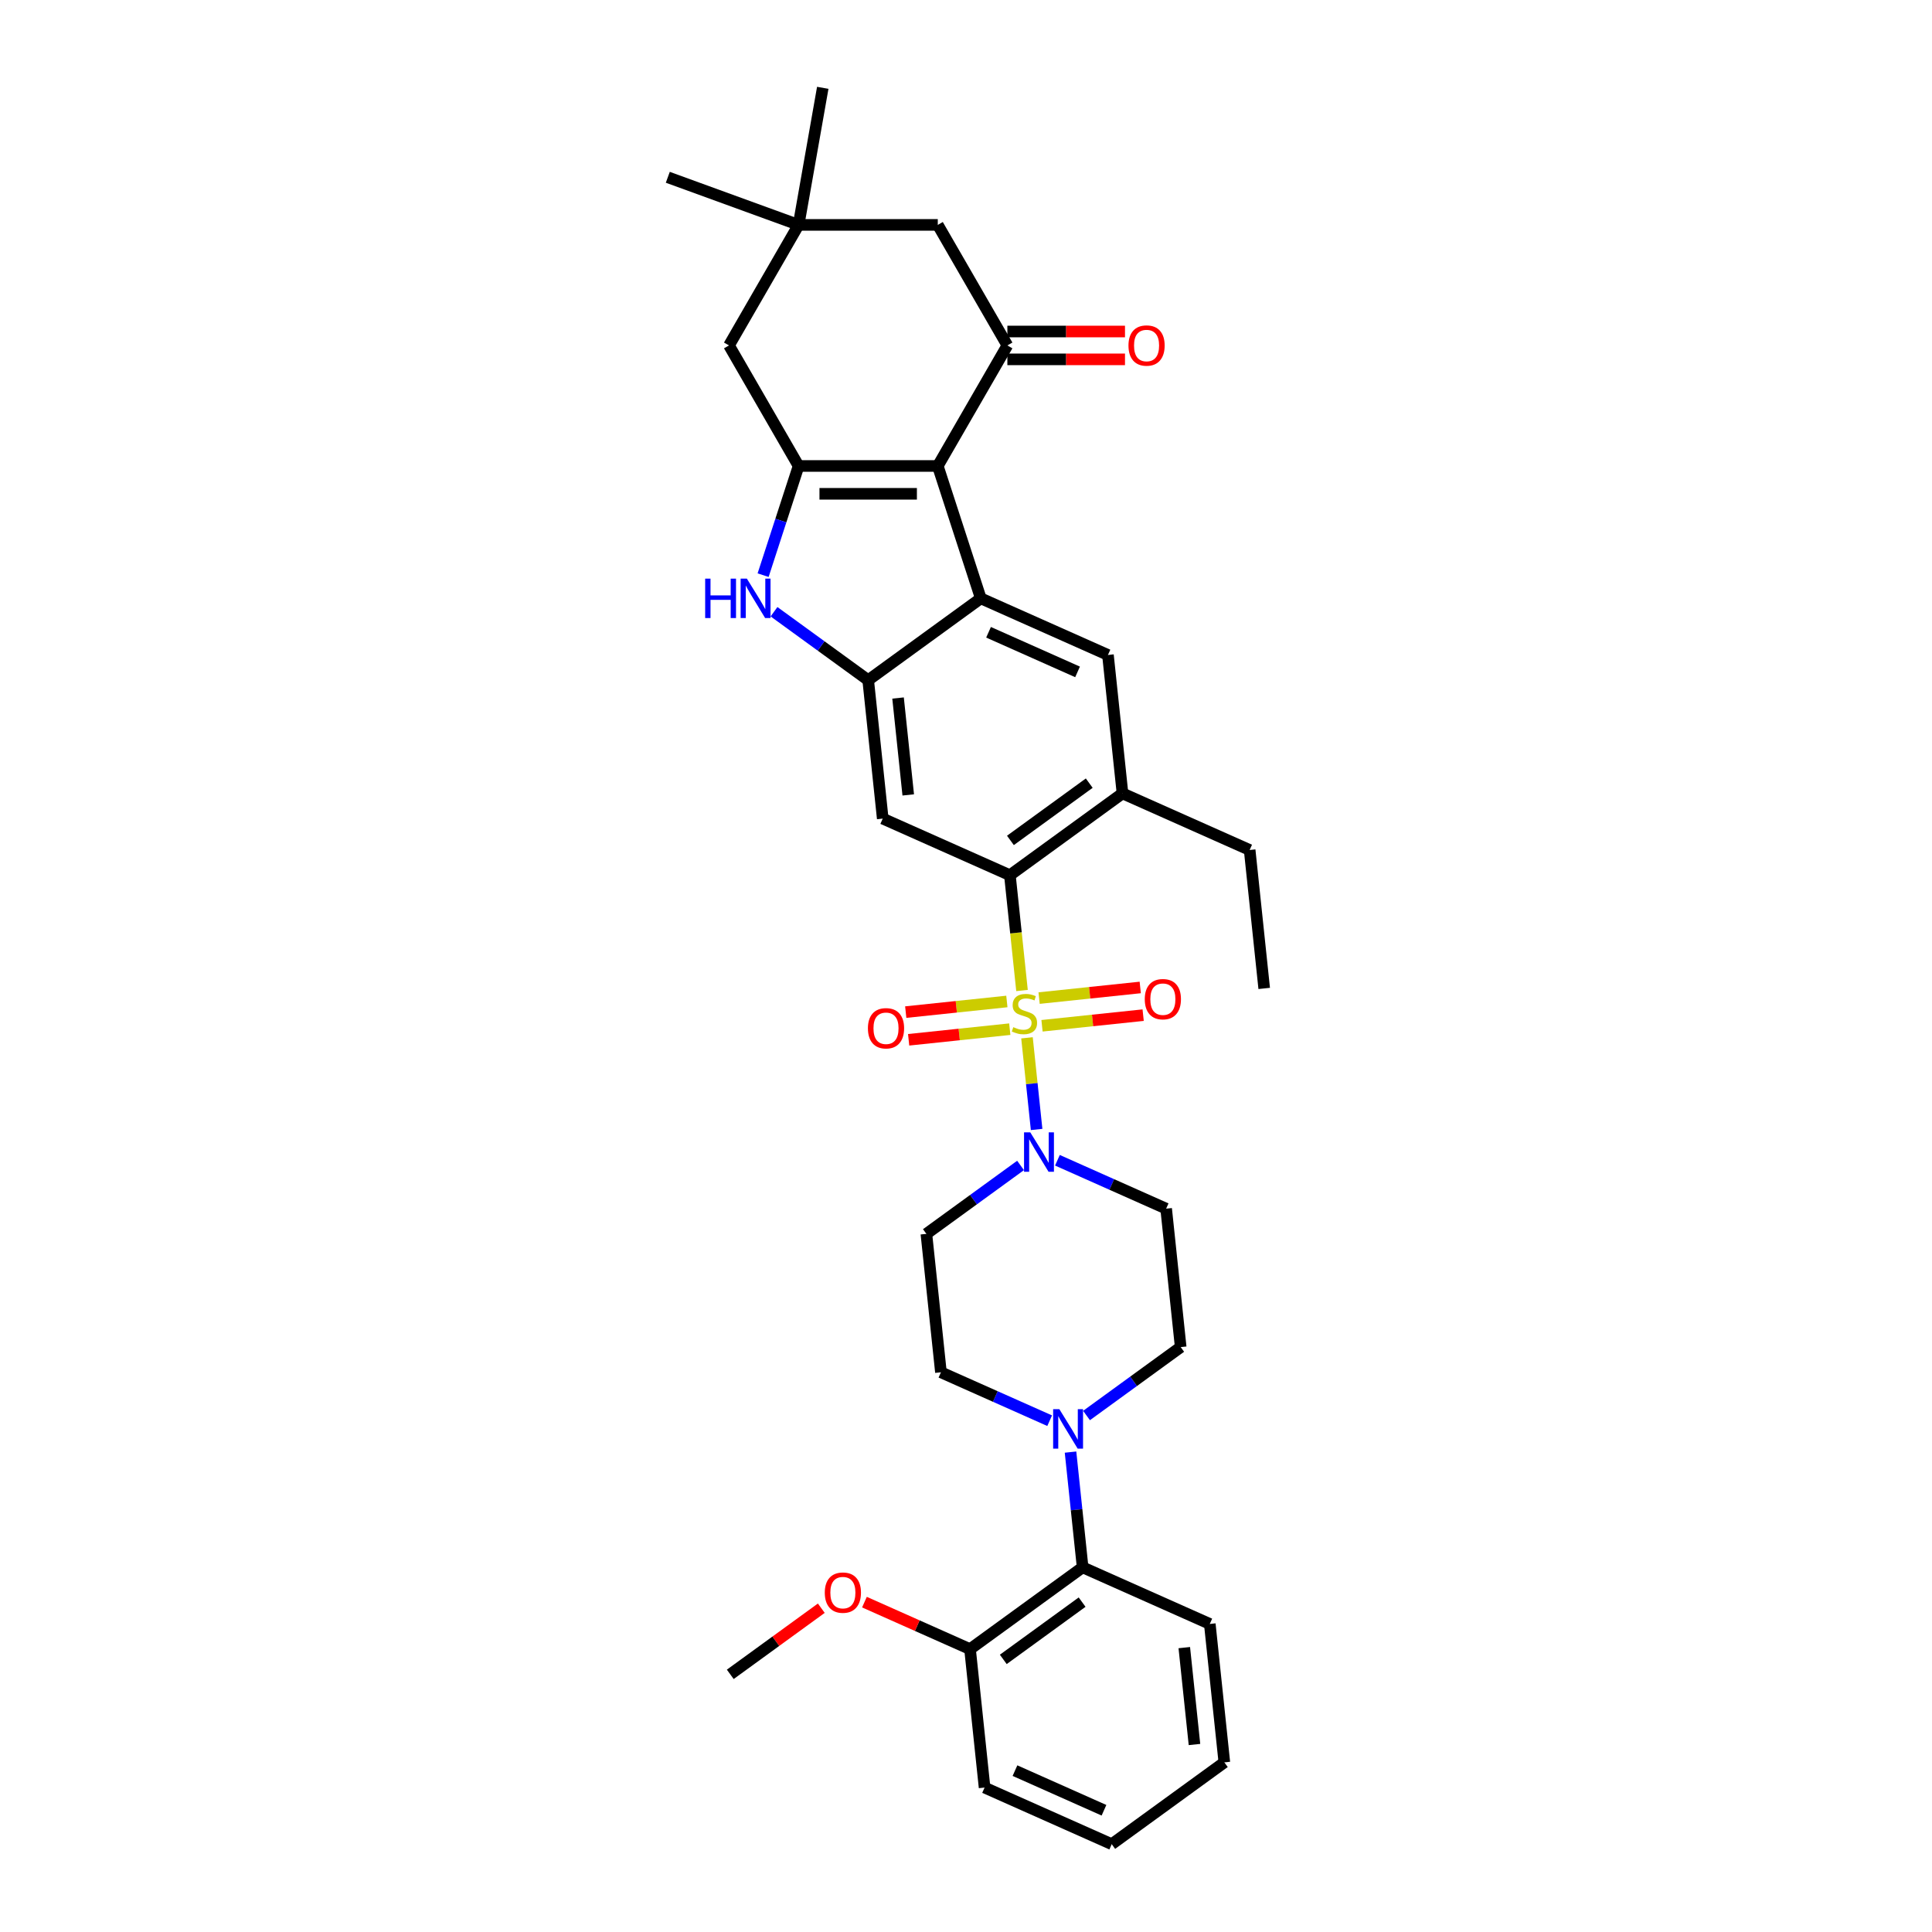 <?xml version='1.0' encoding='iso-8859-1'?>
<svg version='1.1' baseProfile='full'
              xmlns='http://www.w3.org/2000/svg'
                      xmlns:rdkit='http://www.rdkit.org/xml'
                      xmlns:xlink='http://www.w3.org/1999/xlink'
                  xml:space='preserve'
width='1000px' height='1000px' viewBox='0 0 1000 1000'>
<!-- END OF HEADER -->
<rect style='opacity:1.0;fill:#FFFFFF;stroke:none' width='1000' height='1000' x='0' y='0'> </rect>
<path class='bond-3' d='M 528.99,512.678 L 525.854,482.84' style='fill:none;fill-rule:evenodd;stroke:#CCCC00;stroke-width:6px;stroke-linecap:butt;stroke-linejoin:miter;stroke-opacity:1' />
<path class='bond-3' d='M 525.854,482.84 L 522.718,453.003' style='fill:none;fill-rule:evenodd;stroke:#000000;stroke-width:6px;stroke-linecap:butt;stroke-linejoin:miter;stroke-opacity:1' />
<path class='bond-6' d='M 531.565,537.173 L 534.058,560.893' style='fill:none;fill-rule:evenodd;stroke:#CCCC00;stroke-width:6px;stroke-linecap:butt;stroke-linejoin:miter;stroke-opacity:1' />
<path class='bond-6' d='M 534.058,560.893 L 536.551,584.613' style='fill:none;fill-rule:evenodd;stroke:#0000FF;stroke-width:6px;stroke-linecap:butt;stroke-linejoin:miter;stroke-opacity:1' />
<path class='bond-12' d='M 521.153,518.363 L 494.978,521.115' style='fill:none;fill-rule:evenodd;stroke:#CCCC00;stroke-width:6px;stroke-linecap:butt;stroke-linejoin:miter;stroke-opacity:1' />
<path class='bond-12' d='M 494.978,521.115 L 468.804,523.866' style='fill:none;fill-rule:evenodd;stroke:#FF0000;stroke-width:6px;stroke-linecap:butt;stroke-linejoin:miter;stroke-opacity:1' />
<path class='bond-12' d='M 522.659,532.693 L 496.484,535.444' style='fill:none;fill-rule:evenodd;stroke:#CCCC00;stroke-width:6px;stroke-linecap:butt;stroke-linejoin:miter;stroke-opacity:1' />
<path class='bond-12' d='M 496.484,535.444 L 470.31,538.195' style='fill:none;fill-rule:evenodd;stroke:#FF0000;stroke-width:6px;stroke-linecap:butt;stroke-linejoin:miter;stroke-opacity:1' />
<path class='bond-13' d='M 539.344,530.94 L 565.519,528.188' style='fill:none;fill-rule:evenodd;stroke:#CCCC00;stroke-width:6px;stroke-linecap:butt;stroke-linejoin:miter;stroke-opacity:1' />
<path class='bond-13' d='M 565.519,528.188 L 591.694,525.437' style='fill:none;fill-rule:evenodd;stroke:#FF0000;stroke-width:6px;stroke-linecap:butt;stroke-linejoin:miter;stroke-opacity:1' />
<path class='bond-13' d='M 537.838,516.61 L 564.013,513.859' style='fill:none;fill-rule:evenodd;stroke:#CCCC00;stroke-width:6px;stroke-linecap:butt;stroke-linejoin:miter;stroke-opacity:1' />
<path class='bond-13' d='M 564.013,513.859 L 590.188,511.108' style='fill:none;fill-rule:evenodd;stroke:#FF0000;stroke-width:6px;stroke-linecap:butt;stroke-linejoin:miter;stroke-opacity:1' />
<path class='bond-0' d='M 485.394,241.187 L 507.657,309.705' style='fill:none;fill-rule:evenodd;stroke:#000000;stroke-width:6px;stroke-linecap:butt;stroke-linejoin:miter;stroke-opacity:1' />
<path class='bond-7' d='M 485.394,241.187 L 521.416,178.795' style='fill:none;fill-rule:evenodd;stroke:#000000;stroke-width:6px;stroke-linecap:butt;stroke-linejoin:miter;stroke-opacity:1' />
<path class='bond-36' d='M 485.394,241.187 L 413.35,241.187' style='fill:none;fill-rule:evenodd;stroke:#000000;stroke-width:6px;stroke-linecap:butt;stroke-linejoin:miter;stroke-opacity:1' />
<path class='bond-36' d='M 474.588,255.596 L 424.157,255.596' style='fill:none;fill-rule:evenodd;stroke:#000000;stroke-width:6px;stroke-linecap:butt;stroke-linejoin:miter;stroke-opacity:1' />
<path class='bond-1' d='M 413.35,241.187 L 404.169,269.445' style='fill:none;fill-rule:evenodd;stroke:#000000;stroke-width:6px;stroke-linecap:butt;stroke-linejoin:miter;stroke-opacity:1' />
<path class='bond-1' d='M 404.169,269.445 L 394.988,297.702' style='fill:none;fill-rule:evenodd;stroke:#0000FF;stroke-width:6px;stroke-linecap:butt;stroke-linejoin:miter;stroke-opacity:1' />
<path class='bond-15' d='M 413.35,241.187 L 377.329,178.795' style='fill:none;fill-rule:evenodd;stroke:#000000;stroke-width:6px;stroke-linecap:butt;stroke-linejoin:miter;stroke-opacity:1' />
<path class='bond-2' d='M 507.657,309.705 L 573.472,339.007' style='fill:none;fill-rule:evenodd;stroke:#000000;stroke-width:6px;stroke-linecap:butt;stroke-linejoin:miter;stroke-opacity:1' />
<path class='bond-2' d='M 511.669,327.263 L 557.739,347.775' style='fill:none;fill-rule:evenodd;stroke:#000000;stroke-width:6px;stroke-linecap:butt;stroke-linejoin:miter;stroke-opacity:1' />
<path class='bond-35' d='M 507.657,309.705 L 449.372,352.051' style='fill:none;fill-rule:evenodd;stroke:#000000;stroke-width:6px;stroke-linecap:butt;stroke-linejoin:miter;stroke-opacity:1' />
<path class='bond-8' d='M 522.718,453.003 L 456.903,423.7' style='fill:none;fill-rule:evenodd;stroke:#000000;stroke-width:6px;stroke-linecap:butt;stroke-linejoin:miter;stroke-opacity:1' />
<path class='bond-11' d='M 522.718,453.003 L 581.003,410.656' style='fill:none;fill-rule:evenodd;stroke:#000000;stroke-width:6px;stroke-linecap:butt;stroke-linejoin:miter;stroke-opacity:1' />
<path class='bond-11' d='M 522.992,434.994 L 563.791,405.351' style='fill:none;fill-rule:evenodd;stroke:#000000;stroke-width:6px;stroke-linecap:butt;stroke-linejoin:miter;stroke-opacity:1' />
<path class='bond-4' d='M 449.372,352.051 L 456.903,423.7' style='fill:none;fill-rule:evenodd;stroke:#000000;stroke-width:6px;stroke-linecap:butt;stroke-linejoin:miter;stroke-opacity:1' />
<path class='bond-4' d='M 464.832,361.292 L 470.103,411.446' style='fill:none;fill-rule:evenodd;stroke:#000000;stroke-width:6px;stroke-linecap:butt;stroke-linejoin:miter;stroke-opacity:1' />
<path class='bond-5' d='M 449.372,352.051 L 424.999,334.343' style='fill:none;fill-rule:evenodd;stroke:#000000;stroke-width:6px;stroke-linecap:butt;stroke-linejoin:miter;stroke-opacity:1' />
<path class='bond-5' d='M 424.999,334.343 L 400.626,316.635' style='fill:none;fill-rule:evenodd;stroke:#0000FF;stroke-width:6px;stroke-linecap:butt;stroke-linejoin:miter;stroke-opacity:1' />
<path class='bond-17' d='M 528.241,603.231 L 503.868,620.939' style='fill:none;fill-rule:evenodd;stroke:#0000FF;stroke-width:6px;stroke-linecap:butt;stroke-linejoin:miter;stroke-opacity:1' />
<path class='bond-17' d='M 503.868,620.939 L 479.495,638.647' style='fill:none;fill-rule:evenodd;stroke:#000000;stroke-width:6px;stroke-linecap:butt;stroke-linejoin:miter;stroke-opacity:1' />
<path class='bond-18' d='M 547.318,600.547 L 575.456,613.075' style='fill:none;fill-rule:evenodd;stroke:#0000FF;stroke-width:6px;stroke-linecap:butt;stroke-linejoin:miter;stroke-opacity:1' />
<path class='bond-18' d='M 575.456,613.075 L 603.594,625.603' style='fill:none;fill-rule:evenodd;stroke:#000000;stroke-width:6px;stroke-linecap:butt;stroke-linejoin:miter;stroke-opacity:1' />
<path class='bond-19' d='M 521.416,178.795 L 485.394,116.404' style='fill:none;fill-rule:evenodd;stroke:#000000;stroke-width:6px;stroke-linecap:butt;stroke-linejoin:miter;stroke-opacity:1' />
<path class='bond-22' d='M 521.416,186 L 551.854,186' style='fill:none;fill-rule:evenodd;stroke:#000000;stroke-width:6px;stroke-linecap:butt;stroke-linejoin:miter;stroke-opacity:1' />
<path class='bond-22' d='M 551.854,186 L 582.293,186' style='fill:none;fill-rule:evenodd;stroke:#FF0000;stroke-width:6px;stroke-linecap:butt;stroke-linejoin:miter;stroke-opacity:1' />
<path class='bond-22' d='M 521.416,171.591 L 551.854,171.591' style='fill:none;fill-rule:evenodd;stroke:#000000;stroke-width:6px;stroke-linecap:butt;stroke-linejoin:miter;stroke-opacity:1' />
<path class='bond-22' d='M 551.854,171.591 L 582.293,171.591' style='fill:none;fill-rule:evenodd;stroke:#FF0000;stroke-width:6px;stroke-linecap:butt;stroke-linejoin:miter;stroke-opacity:1' />
<path class='bond-9' d='M 573.472,339.007 L 581.003,410.656' style='fill:none;fill-rule:evenodd;stroke:#000000;stroke-width:6px;stroke-linecap:butt;stroke-linejoin:miter;stroke-opacity:1' />
<path class='bond-10' d='M 562.379,732.668 L 586.752,714.96' style='fill:none;fill-rule:evenodd;stroke:#0000FF;stroke-width:6px;stroke-linecap:butt;stroke-linejoin:miter;stroke-opacity:1' />
<path class='bond-10' d='M 586.752,714.96 L 611.125,697.252' style='fill:none;fill-rule:evenodd;stroke:#000000;stroke-width:6px;stroke-linecap:butt;stroke-linejoin:miter;stroke-opacity:1' />
<path class='bond-14' d='M 554.102,751.601 L 557.237,781.424' style='fill:none;fill-rule:evenodd;stroke:#0000FF;stroke-width:6px;stroke-linecap:butt;stroke-linejoin:miter;stroke-opacity:1' />
<path class='bond-14' d='M 557.237,781.424 L 560.371,811.247' style='fill:none;fill-rule:evenodd;stroke:#000000;stroke-width:6px;stroke-linecap:butt;stroke-linejoin:miter;stroke-opacity:1' />
<path class='bond-34' d='M 543.302,735.352 L 515.164,722.824' style='fill:none;fill-rule:evenodd;stroke:#0000FF;stroke-width:6px;stroke-linecap:butt;stroke-linejoin:miter;stroke-opacity:1' />
<path class='bond-34' d='M 515.164,722.824 L 487.025,710.296' style='fill:none;fill-rule:evenodd;stroke:#000000;stroke-width:6px;stroke-linecap:butt;stroke-linejoin:miter;stroke-opacity:1' />
<path class='bond-25' d='M 581.003,410.656 L 646.818,439.959' style='fill:none;fill-rule:evenodd;stroke:#000000;stroke-width:6px;stroke-linecap:butt;stroke-linejoin:miter;stroke-opacity:1' />
<path class='bond-23' d='M 560.371,811.247 L 502.087,853.594' style='fill:none;fill-rule:evenodd;stroke:#000000;stroke-width:6px;stroke-linecap:butt;stroke-linejoin:miter;stroke-opacity:1' />
<path class='bond-23' d='M 560.098,829.256 L 519.299,858.899' style='fill:none;fill-rule:evenodd;stroke:#000000;stroke-width:6px;stroke-linecap:butt;stroke-linejoin:miter;stroke-opacity:1' />
<path class='bond-28' d='M 560.371,811.247 L 626.186,840.55' style='fill:none;fill-rule:evenodd;stroke:#000000;stroke-width:6px;stroke-linecap:butt;stroke-linejoin:miter;stroke-opacity:1' />
<path class='bond-16' d='M 377.329,178.795 L 413.35,116.404' style='fill:none;fill-rule:evenodd;stroke:#000000;stroke-width:6px;stroke-linecap:butt;stroke-linejoin:miter;stroke-opacity:1' />
<path class='bond-26' d='M 413.35,116.404 L 345.652,91.763' style='fill:none;fill-rule:evenodd;stroke:#000000;stroke-width:6px;stroke-linecap:butt;stroke-linejoin:miter;stroke-opacity:1' />
<path class='bond-27' d='M 413.35,116.404 L 425.861,45.455' style='fill:none;fill-rule:evenodd;stroke:#000000;stroke-width:6px;stroke-linecap:butt;stroke-linejoin:miter;stroke-opacity:1' />
<path class='bond-37' d='M 413.35,116.404 L 485.394,116.404' style='fill:none;fill-rule:evenodd;stroke:#000000;stroke-width:6px;stroke-linecap:butt;stroke-linejoin:miter;stroke-opacity:1' />
<path class='bond-20' d='M 479.495,638.647 L 487.025,710.296' style='fill:none;fill-rule:evenodd;stroke:#000000;stroke-width:6px;stroke-linecap:butt;stroke-linejoin:miter;stroke-opacity:1' />
<path class='bond-21' d='M 603.594,625.603 L 611.125,697.252' style='fill:none;fill-rule:evenodd;stroke:#000000;stroke-width:6px;stroke-linecap:butt;stroke-linejoin:miter;stroke-opacity:1' />
<path class='bond-24' d='M 502.087,853.594 L 474.762,841.428' style='fill:none;fill-rule:evenodd;stroke:#000000;stroke-width:6px;stroke-linecap:butt;stroke-linejoin:miter;stroke-opacity:1' />
<path class='bond-24' d='M 474.762,841.428 L 447.438,829.263' style='fill:none;fill-rule:evenodd;stroke:#FF0000;stroke-width:6px;stroke-linecap:butt;stroke-linejoin:miter;stroke-opacity:1' />
<path class='bond-29' d='M 502.087,853.594 L 509.617,925.243' style='fill:none;fill-rule:evenodd;stroke:#000000;stroke-width:6px;stroke-linecap:butt;stroke-linejoin:miter;stroke-opacity:1' />
<path class='bond-30' d='M 425.105,832.404 L 401.546,849.521' style='fill:none;fill-rule:evenodd;stroke:#FF0000;stroke-width:6px;stroke-linecap:butt;stroke-linejoin:miter;stroke-opacity:1' />
<path class='bond-30' d='M 401.546,849.521 L 377.987,866.637' style='fill:none;fill-rule:evenodd;stroke:#000000;stroke-width:6px;stroke-linecap:butt;stroke-linejoin:miter;stroke-opacity:1' />
<path class='bond-31' d='M 646.818,439.959 L 654.348,511.608' style='fill:none;fill-rule:evenodd;stroke:#000000;stroke-width:6px;stroke-linecap:butt;stroke-linejoin:miter;stroke-opacity:1' />
<path class='bond-32' d='M 626.186,840.55 L 633.717,912.199' style='fill:none;fill-rule:evenodd;stroke:#000000;stroke-width:6px;stroke-linecap:butt;stroke-linejoin:miter;stroke-opacity:1' />
<path class='bond-32' d='M 612.986,852.804 L 618.258,902.958' style='fill:none;fill-rule:evenodd;stroke:#000000;stroke-width:6px;stroke-linecap:butt;stroke-linejoin:miter;stroke-opacity:1' />
<path class='bond-38' d='M 509.617,925.243 L 575.432,954.545' style='fill:none;fill-rule:evenodd;stroke:#000000;stroke-width:6px;stroke-linecap:butt;stroke-linejoin:miter;stroke-opacity:1' />
<path class='bond-38' d='M 525.35,916.475 L 571.421,936.987' style='fill:none;fill-rule:evenodd;stroke:#000000;stroke-width:6px;stroke-linecap:butt;stroke-linejoin:miter;stroke-opacity:1' />
<path class='bond-33' d='M 633.717,912.199 L 575.432,954.545' style='fill:none;fill-rule:evenodd;stroke:#000000;stroke-width:6px;stroke-linecap:butt;stroke-linejoin:miter;stroke-opacity:1' />
<path  class='atom-0' d='M 524.485 531.654
Q 524.716 531.741, 525.667 532.144
Q 526.618 532.547, 527.655 532.807
Q 528.721 533.037, 529.759 533.037
Q 531.69 533.037, 532.813 532.115
Q 533.937 531.164, 533.937 529.522
Q 533.937 528.398, 533.361 527.706
Q 532.813 527.015, 531.949 526.64
Q 531.084 526.265, 529.644 525.833
Q 527.828 525.285, 526.733 524.767
Q 525.667 524.248, 524.889 523.153
Q 524.139 522.058, 524.139 520.214
Q 524.139 517.649, 525.868 516.064
Q 527.626 514.479, 531.084 514.479
Q 533.447 514.479, 536.127 515.603
L 535.465 517.822
Q 533.015 516.813, 531.171 516.813
Q 529.182 516.813, 528.087 517.649
Q 526.992 518.456, 527.021 519.868
Q 527.021 520.963, 527.569 521.626
Q 528.145 522.288, 528.952 522.663
Q 529.788 523.038, 531.171 523.47
Q 533.015 524.046, 534.11 524.623
Q 535.205 525.199, 535.983 526.381
Q 536.79 527.533, 536.79 529.522
Q 536.79 532.346, 534.888 533.873
Q 533.015 535.372, 529.874 535.372
Q 528.059 535.372, 526.675 534.968
Q 525.321 534.594, 523.707 533.931
L 524.485 531.654
' fill='#CCCC00'/>
<path  class='atom-6' d='M 364.994 299.503
L 367.76 299.503
L 367.76 308.177
L 378.192 308.177
L 378.192 299.503
L 380.958 299.503
L 380.958 319.906
L 378.192 319.906
L 378.192 310.483
L 367.76 310.483
L 367.76 319.906
L 364.994 319.906
L 364.994 299.503
' fill='#0000FF'/>
<path  class='atom-6' d='M 386.578 299.503
L 393.264 310.31
Q 393.926 311.376, 394.993 313.307
Q 396.059 315.237, 396.116 315.353
L 396.116 299.503
L 398.825 299.503
L 398.825 319.906
L 396.03 319.906
L 388.854 308.091
Q 388.019 306.708, 387.125 305.123
Q 386.261 303.538, 386.002 303.048
L 386.002 319.906
L 383.35 319.906
L 383.35 299.503
L 386.578 299.503
' fill='#0000FF'/>
<path  class='atom-7' d='M 533.269 586.099
L 539.955 596.906
Q 540.618 597.972, 541.684 599.903
Q 542.75 601.833, 542.808 601.949
L 542.808 586.099
L 545.517 586.099
L 545.517 606.502
L 542.722 606.502
L 535.546 594.687
Q 534.71 593.303, 533.817 591.719
Q 532.952 590.134, 532.693 589.644
L 532.693 606.502
L 530.042 606.502
L 530.042 586.099
L 533.269 586.099
' fill='#0000FF'/>
<path  class='atom-11' d='M 548.331 729.397
L 555.016 740.204
Q 555.679 741.27, 556.745 743.201
Q 557.812 745.131, 557.869 745.247
L 557.869 729.397
L 560.578 729.397
L 560.578 749.8
L 557.783 749.8
L 550.607 737.985
Q 549.771 736.601, 548.878 735.017
Q 548.014 733.432, 547.754 732.942
L 547.754 749.8
L 545.103 749.8
L 545.103 729.397
L 548.331 729.397
' fill='#0000FF'/>
<path  class='atom-13' d='M 449.234 532.24
Q 449.234 527.341, 451.655 524.603
Q 454.075 521.865, 458.6 521.865
Q 463.124 521.865, 465.545 524.603
Q 467.965 527.341, 467.965 532.24
Q 467.965 537.196, 465.516 540.02
Q 463.066 542.816, 458.6 542.816
Q 454.104 542.816, 451.655 540.02
Q 449.234 537.225, 449.234 532.24
M 458.6 540.51
Q 461.712 540.51, 463.383 538.436
Q 465.084 536.332, 465.084 532.24
Q 465.084 528.234, 463.383 526.217
Q 461.712 524.171, 458.6 524.171
Q 455.487 524.171, 453.787 526.188
Q 452.116 528.205, 452.116 532.24
Q 452.116 536.361, 453.787 538.436
Q 455.487 540.51, 458.6 540.51
' fill='#FF0000'/>
<path  class='atom-14' d='M 592.532 517.179
Q 592.532 512.28, 594.953 509.542
Q 597.373 506.804, 601.898 506.804
Q 606.422 506.804, 608.843 509.542
Q 611.263 512.28, 611.263 517.179
Q 611.263 522.135, 608.814 524.959
Q 606.364 527.755, 601.898 527.755
Q 597.402 527.755, 594.953 524.959
Q 592.532 522.164, 592.532 517.179
M 601.898 525.449
Q 605.01 525.449, 606.681 523.374
Q 608.382 521.271, 608.382 517.179
Q 608.382 513.173, 606.681 511.156
Q 605.01 509.11, 601.898 509.11
Q 598.785 509.11, 597.085 511.127
Q 595.414 513.144, 595.414 517.179
Q 595.414 521.299, 597.085 523.374
Q 598.785 525.449, 601.898 525.449
' fill='#FF0000'/>
<path  class='atom-23' d='M 584.094 178.853
Q 584.094 173.954, 586.515 171.216
Q 588.935 168.479, 593.46 168.479
Q 597.984 168.479, 600.405 171.216
Q 602.825 173.954, 602.825 178.853
Q 602.825 183.81, 600.376 186.634
Q 597.926 189.429, 593.46 189.429
Q 588.964 189.429, 586.515 186.634
Q 584.094 183.838, 584.094 178.853
M 593.46 187.124
Q 596.572 187.124, 598.243 185.049
Q 599.944 182.945, 599.944 178.853
Q 599.944 174.847, 598.243 172.83
Q 596.572 170.784, 593.46 170.784
Q 590.347 170.784, 588.647 172.801
Q 586.976 174.819, 586.976 178.853
Q 586.976 182.974, 588.647 185.049
Q 590.347 187.124, 593.46 187.124
' fill='#FF0000'/>
<path  class='atom-25' d='M 426.906 824.349
Q 426.906 819.45, 429.326 816.712
Q 431.747 813.974, 436.271 813.974
Q 440.796 813.974, 443.216 816.712
Q 445.637 819.45, 445.637 824.349
Q 445.637 829.305, 443.188 832.129
Q 440.738 834.925, 436.271 834.925
Q 431.776 834.925, 429.326 832.129
Q 426.906 829.334, 426.906 824.349
M 436.271 832.619
Q 439.384 832.619, 441.055 830.544
Q 442.755 828.441, 442.755 824.349
Q 442.755 820.343, 441.055 818.326
Q 439.384 816.28, 436.271 816.28
Q 433.159 816.28, 431.459 818.297
Q 429.788 820.314, 429.788 824.349
Q 429.788 828.469, 431.459 830.544
Q 433.159 832.619, 436.271 832.619
' fill='#FF0000'/>
</svg>
